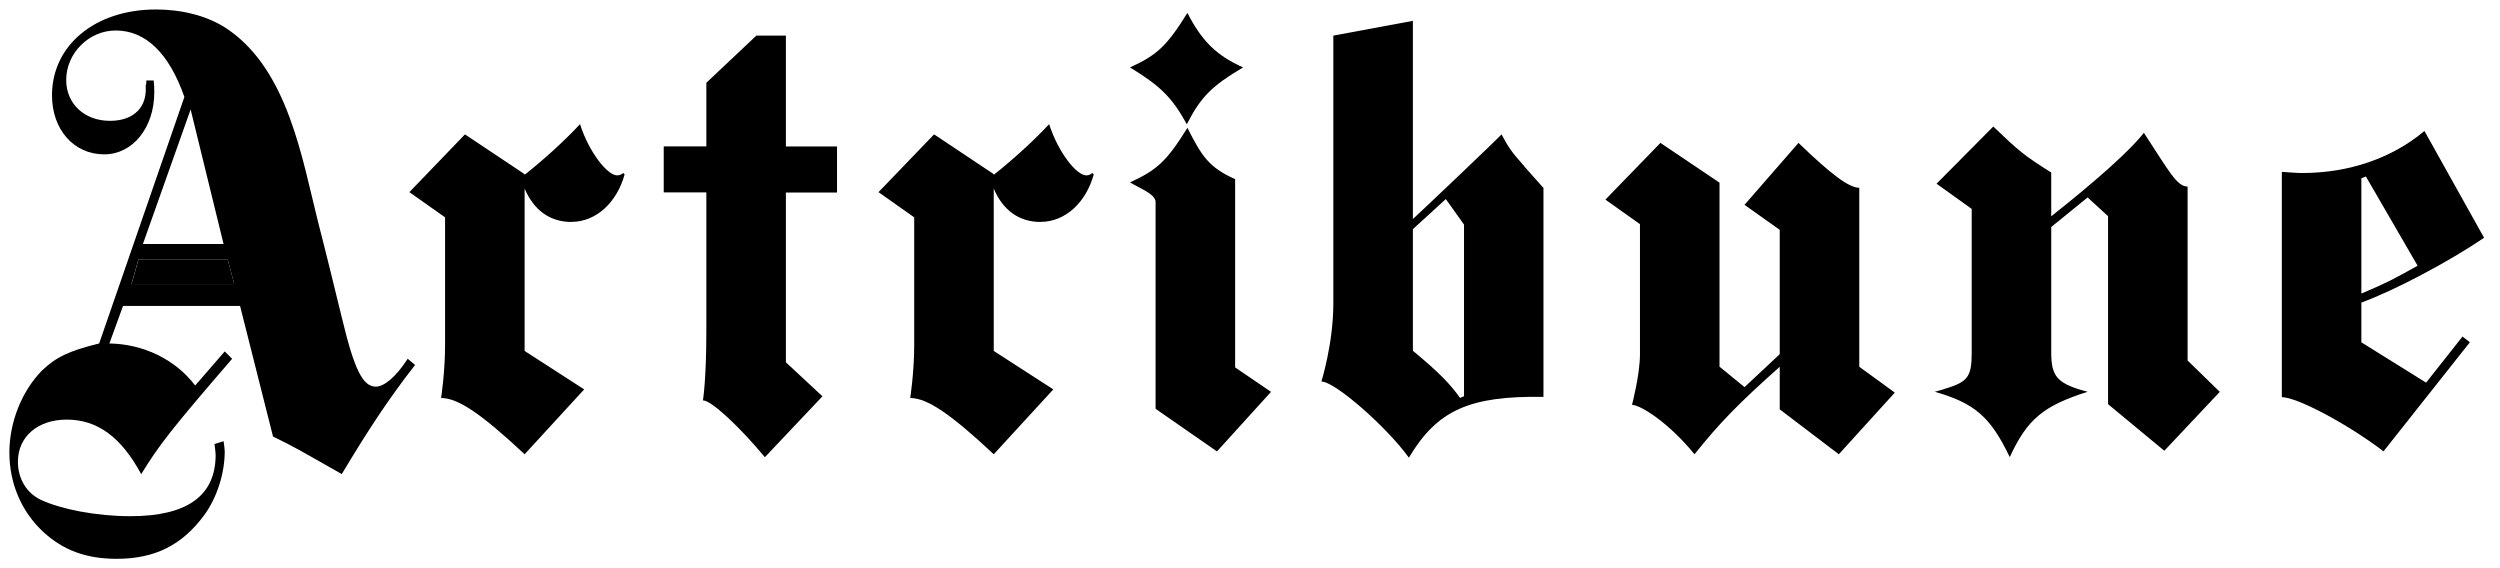 <svg viewBox="0 0 264 60" xmlns="http://www.w3.org/2000/svg" id="a"><path d="m231.01,19.7c-1.14,0-1.98-1.66-4.62-5.68-1.32,1.74-4.92,4.98-9.78,8.82v-4.62c-2.94-1.86-3.36-2.22-6.12-4.86l-5.99,6.04,3.71,2.66v15.17c0,2.64-.42,3.12-3.06,3.9-.12.06-.48.12-.84.24,4.2,1.2,5.88,2.64,7.92,6.9,1.86-4.02,3.53-5.4,8.22-6.9-3.18-.84-3.84-1.56-3.84-4.14v-13.26l3.84-3.12,2.16,1.98v19.85l5.94,4.92,5.86-6.22-3.4-3.31v-18.37Z"></path><path d="m60.35,23.43c2.61,0,4.81-2.07,5.61-5.02l-.15-.14c-.18.16-.4.25-.64.25-1.02,0-2.96-2.41-3.92-5.41-1.58,1.7-3.73,3.67-5.85,5.35v-.07l-6.3-4.2-5.87,6.1,3.77,2.66v13.5c0,2.88-.42,5.58-.42,5.58,1.8,0,4.26,1.68,8.82,5.94l6.29-6.85-6.29-4.06v-17.15c.97,2.3,2.69,3.53,4.95,3.53Z"></path><path d="m109.89,23.43c2.62,0,4.81-2.07,5.61-5.02l-.15-.14c-.18.16-.4.25-.64.25-1.02,0-2.96-2.41-3.92-5.41-1.58,1.7-3.73,3.67-5.85,5.35v-.07l-6.3-4.2-5.87,6.1,3.77,2.66v13.5c0,2.88-.42,5.58-.42,5.58,1.8,0,4.26,1.68,8.82,5.94l6.29-6.85-6.29-4.06v-17.15c.96,2.3,2.69,3.53,4.95,3.53Z"></path><path d="m130.43,38.79v-19.87c-2.82-1.26-3.54-2.48-5.04-5.42-2.16,3.48-3.18,4.44-6.06,5.76,1.16.71,2.5,1.14,2.7,1.98v21.93l6.48,4.5,5.71-6.29-3.79-2.58Z"></path><path d="m125.33,13.12c-1.56-2.82-2.76-4.02-6-6,2.88-1.32,3.9-2.28,6.06-5.76,1.5,2.94,3.06,4.5,5.88,5.76-3.24,1.92-4.44,3.06-5.94,6Z"></path><polygon points="14.63 27.38 13.89 30 24.74 30 24.04 27.38 14.63 27.38"></polygon><path d="m43.05,37.89c-1.2,1.86-2.46,2.94-3.36,2.94-1.38,0-2.28-1.8-3.6-7.32-.84-3.42-1.62-6.66-2.52-10.14-1.68-6.72-3.18-15.86-9.42-20.21-2.27-1.59-5.16-2.16-7.68-2.16-6.42,0-10.98,3.78-10.98,9.06,0,3.6,2.28,6.24,5.52,6.24,3,0,5.28-2.82,5.28-6.54,0-.42,0-.66-.06-1.26h-.78c0,.18,0,.42-.06.48v.6c-.06,1.98-1.5,3.18-3.78,3.18-2.7,0-4.62-1.8-4.62-4.32,0-2.82,2.4-5.22,5.22-5.22,3.18,0,5.64,2.4,7.26,7.02l-9,26.03c-3.18.78-4.56,1.44-6.06,2.88-2.1,2.16-3.42,5.4-3.42,8.64s1.26,6.24,3.6,8.4c2.1,1.92,4.5,2.82,7.74,2.82,4.02,0,6.9-1.44,9.24-4.62,1.32-1.8,2.16-4.38,2.16-6.72,0-.24-.06-.66-.12-1.08l-.96.3c.06.48.12.9.12,1.14,0,4.32-3,6.48-9,6.48-3.54,0-7.32-.72-9.48-1.74-1.5-.72-2.4-2.22-2.4-4.02,0-2.64,2.1-4.44,5.16-4.44,3.24,0,5.76,1.86,7.86,5.76,1.92-3.12,3.18-4.74,9.6-12.18l-.78-.78-3.12,3.6c-2.1-2.76-5.46-4.38-9.06-4.44l1.44-3.96h12.36l3.48,13.79c2.46,1.2,2.7,1.38,7.26,3.96,2.88-4.8,4.98-7.98,7.74-11.52l-.78-.66ZM20.13,11.56l3.48,14.21h-8.52l5.04-14.21Zm-6.25,18.44l.74-2.62h9.42l.7,2.62h-10.85Z"></path><path d="m82.99,3.76h-3.12l-5.28,4.98v6.72h-4.5v4.86h4.5v14.64c0,5.22-.36,7.32-.36,7.32.9,0,3.9,2.82,6.54,6l6.08-6.43-3.86-3.59v-17.93h5.4v-4.86h-5.4V3.76Z"></path><path d="m160.96,17.55c-1.47-1.65-1.68-2.04-2.4-3.36-.6.66-8.69,8.34-9.36,8.94V2.2l-8.4,1.56v28.31c0,4.2-1.26,8.22-1.26,8.22,1.44,0,6.9,4.8,9.24,8.04,3-5.04,6.42-6.54,14.21-6.42v-22.06l-2.04-2.29Zm-6.36,24.29l-.42.18c-1.02-1.44-2.16-2.64-4.98-4.98v-12.84l3.48-3.18,1.92,2.7v18.11Z"></path><path d="m196.34,19.83c-1.08,0-2.94-1.38-6.42-4.74l-5.7,6.54,3.72,2.64v13.13l-3.72,3.48-2.64-2.16v-19.43l-6.24-4.2-5.81,5.99,3.65,2.59v13.74c0,2.16-.84,5.34-.84,5.34,1,.05,3.96,1.98,6.6,5.22,2.64-3.3,4.62-5.34,9-9.24v4.5l6.24,4.74,5.91-6.51-3.75-2.73v-18.89Z"></path><path d="m256.2,40.41l-6.84-4.26v-4.2c3.48-1.26,9.24-4.32,12.96-6.84l-6.3-11.28c-3.42,2.88-7.98,4.44-12.9,4.44-.54,0-1.2-.06-2.16-.12v23.79c1.62,0,6.96,2.84,10.74,5.72l9.12-11.52-.78-.6-3.84,4.86Zm-6.84-21.59l.48-.18,5.46,9.42c-2.7,1.5-3.12,1.74-5.94,2.94v-12.18Z"></path></svg>